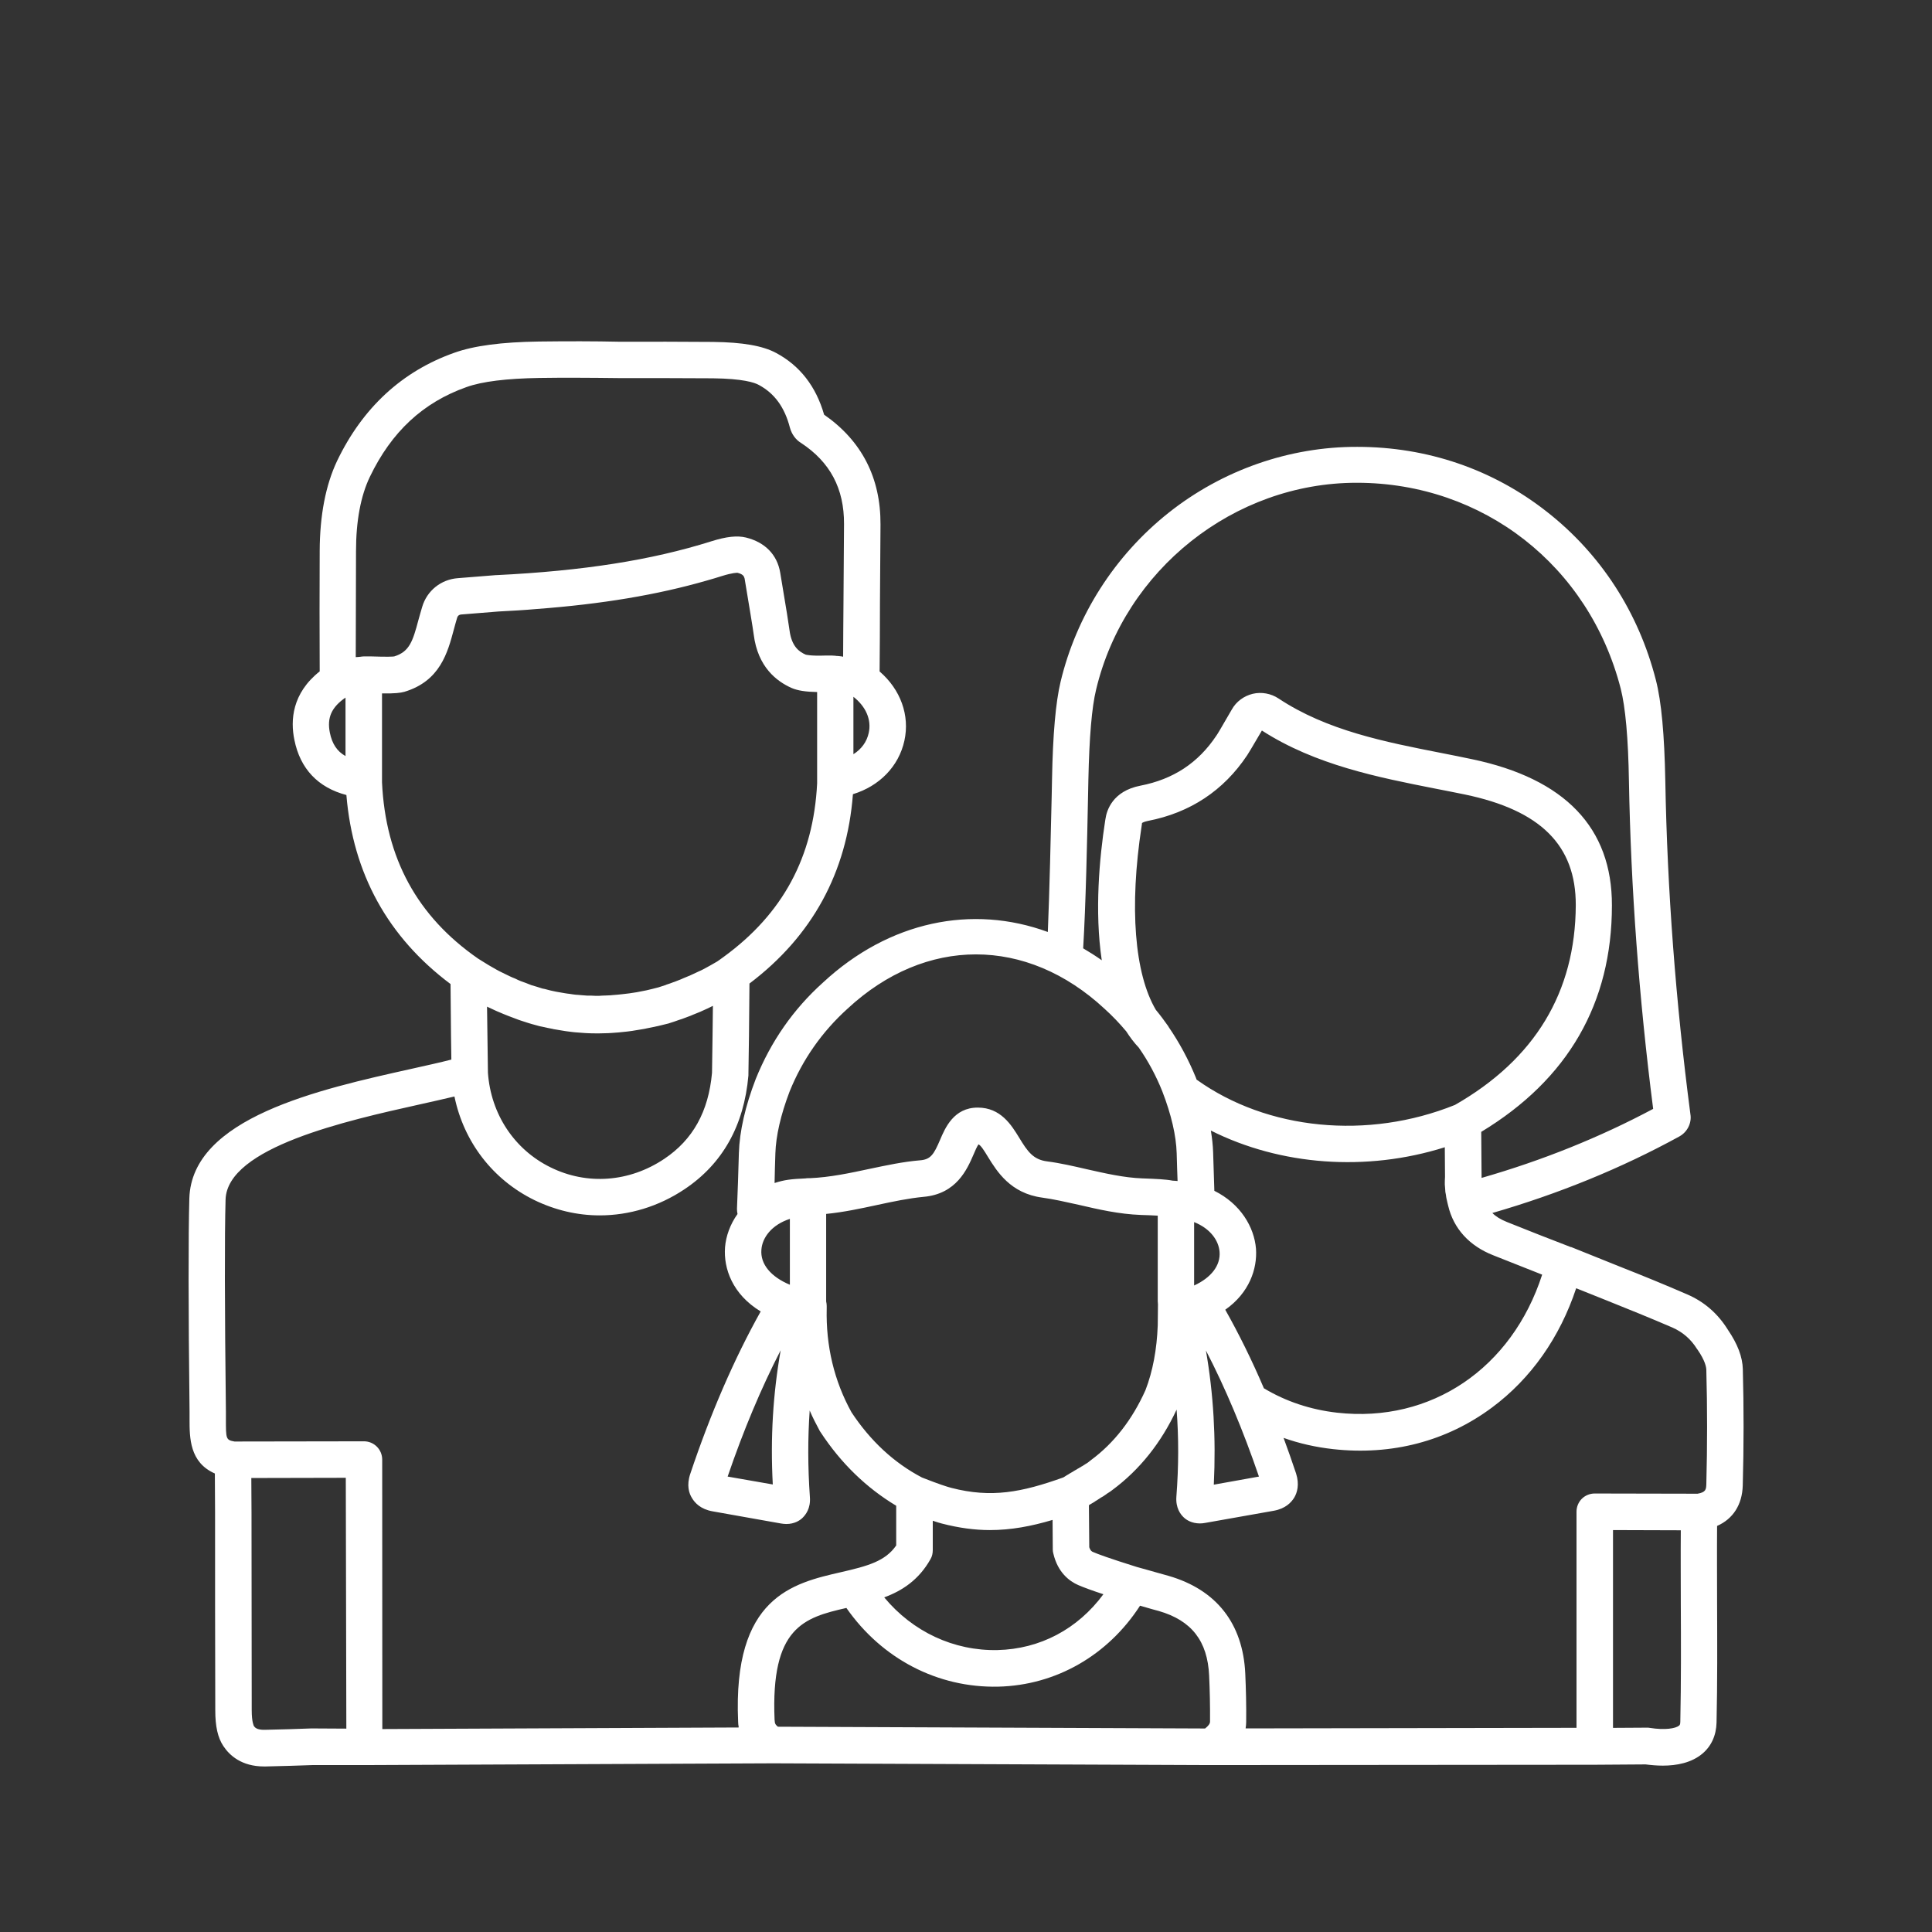 <?xml version="1.0" encoding="UTF-8"?> <svg xmlns="http://www.w3.org/2000/svg" width="110" height="110" viewBox="0 0 110 110" fill="none"><rect x="0" y="0" width="110" height="110" fill="#333333" stroke="none"/><path d="M99.23 77.962C99.211 77.251 98.929 76.52 98.379 75.712C97.808 74.79 97.027 74.11 96.05 73.692C94.781 73.141 93.492 72.614 92.222 72.114L89.461 71.004H89.449H89.437C88.289 70.563 87.058 70.083 85.797 69.575C85.425 69.426 85.156 69.254 84.969 69.063C88.738 67.973 92.32 66.512 95.617 64.704C95.628 64.704 95.628 64.692 95.636 64.692C96.077 64.442 96.327 63.93 96.245 63.442C95.406 57.032 94.925 50.641 94.816 44.473C94.765 41.832 94.597 39.953 94.277 38.711C93.288 34.852 91.136 31.539 88.077 29.141C84.999 26.719 81.257 25.442 77.276 25.442C73.417 25.43 69.597 26.762 66.526 29.203C63.468 31.633 61.288 35.043 60.386 38.813C60.105 39.993 59.944 41.813 59.898 44.371L59.878 45.352C59.827 47.563 59.757 50.704 59.659 53.063C55.358 51.485 50.628 52.442 46.858 55.942C45.167 57.461 43.889 59.301 43.03 61.43C42.429 62.989 42.108 64.41 42.069 65.641C42.038 66.821 41.999 67.891 41.96 68.832C41.96 68.934 41.972 69.024 41.991 69.121C41.569 69.711 41.331 70.383 41.28 71.02C41.19 72.231 41.71 73.7 43.311 74.668C41.811 77.348 40.46 80.457 39.3 83.918C39.081 84.567 39.229 85.028 39.401 85.297C39.561 85.567 39.889 85.926 40.561 86.047L44.452 86.739C44.561 86.758 44.671 86.77 44.772 86.77C45.233 86.77 45.534 86.571 45.682 86.43C45.862 86.258 46.163 85.891 46.112 85.239C45.991 83.508 45.991 81.899 46.1 80.309C46.272 80.707 46.472 81.098 46.679 81.481C46.69 81.5 46.71 81.52 46.718 81.539C47.878 83.309 49.327 84.711 51.026 85.731V87.992C50.405 88.891 49.405 89.164 47.886 89.512C45.136 90.141 41.714 90.922 42.026 98.024C42.026 98.125 42.038 98.223 42.057 98.324V98.356L21.768 98.445L21.761 83.102C21.761 82.531 21.3 82.062 20.722 82.062L13.351 82.074C12.862 81.984 12.862 81.933 12.862 80.793V80.352C12.792 74.43 12.784 70.371 12.843 68.3C12.932 65.32 19.772 63.8 23.855 62.89C24.593 62.73 25.265 62.57 25.874 62.429C26.405 65.007 28.046 67.16 30.425 68.328C31.616 68.906 32.874 69.199 34.144 69.199C35.816 69.199 37.495 68.699 38.972 67.711C41.144 66.261 42.362 64.082 42.612 61.23V61.152L42.644 58.972L42.671 55.999C46.241 53.3 48.222 49.679 48.562 45.218C50.073 44.758 51.171 43.629 51.491 42.179C51.812 40.73 51.273 39.258 50.081 38.23C50.093 36.929 50.101 35.629 50.101 34.34C50.112 32.84 50.12 31.351 50.132 29.859C50.144 27.199 49.062 25.097 46.921 23.609C46.46 22 45.542 20.82 44.191 20.097C43.429 19.687 42.292 19.488 40.601 19.468C38.831 19.457 37.031 19.449 35.273 19.457C33.824 19.425 32.324 19.425 30.683 19.445C28.562 19.476 26.984 19.683 25.863 20.086C22.894 21.137 20.644 23.215 19.191 26.246C18.542 27.617 18.21 29.336 18.202 31.367C18.191 33.617 18.191 35.926 18.202 38.226C16.624 39.476 16.53 41.016 16.761 42.125C17.089 43.773 18.113 44.844 19.722 45.265C20.093 49.734 22.081 53.355 25.652 56.027L25.679 59L25.698 60.328C25.038 60.5 24.257 60.668 23.409 60.859C18.14 62.031 10.921 63.641 10.78 68.231C10.722 70.34 10.722 74.422 10.792 80.372V80.793C10.792 81.864 10.792 83.262 12.233 83.895L12.245 86.114C12.245 89.876 12.245 93.633 12.257 97.384C12.257 98.294 12.398 98.935 12.718 99.415C13.069 99.946 13.757 100.575 15.038 100.575H15.116C16.105 100.556 16.976 100.524 17.776 100.497H20.745L44.034 100.396L68.893 100.497L90.791 100.478H90.803L93.694 100.458C93.994 100.497 94.334 100.528 94.674 100.528C95.463 100.528 96.303 100.368 96.924 99.849C97.436 99.419 97.713 98.81 97.733 98.079C97.784 95.817 97.772 93.521 97.764 91.31C97.764 89.861 97.752 88.361 97.764 86.88C98.674 86.481 99.194 85.669 99.225 84.579C99.287 82.341 99.287 80.122 99.229 77.962L99.23 77.962ZM40.57 58.941L40.539 61.082C40.34 63.293 39.449 64.891 37.82 65.981C35.84 67.309 33.422 67.492 31.34 66.461C29.281 65.449 27.949 63.43 27.781 61.082L27.73 57.313C27.761 57.332 27.8 57.344 27.832 57.363C27.961 57.422 28.093 57.484 28.222 57.543C28.281 57.574 28.343 57.594 28.402 57.621C28.574 57.691 28.742 57.77 28.914 57.832C28.933 57.844 28.945 57.844 28.965 57.852C29.156 57.922 29.336 57.992 29.523 58.063C29.582 58.082 29.633 58.102 29.695 58.121C29.824 58.16 29.965 58.211 30.093 58.25C30.164 58.27 30.222 58.289 30.293 58.309C30.422 58.348 30.562 58.379 30.691 58.418C30.75 58.43 30.812 58.449 30.871 58.457C31.062 58.496 31.25 58.547 31.449 58.578C31.461 58.578 31.48 58.578 31.488 58.59C31.668 58.621 31.847 58.648 32.027 58.68C32.086 58.691 32.156 58.699 32.218 58.711C32.347 58.731 32.488 58.742 32.617 58.762C32.687 58.773 32.758 58.773 32.828 58.781C32.968 58.793 33.109 58.801 33.25 58.813C33.308 58.813 33.371 58.824 33.429 58.824C33.621 58.836 33.808 58.836 34 58.836H34.019H34.121C34.281 58.836 34.449 58.824 34.609 58.824C34.679 58.824 34.738 58.813 34.808 58.813C34.949 58.801 35.09 58.793 35.238 58.781C35.297 58.77 35.359 58.77 35.418 58.762C35.617 58.742 35.816 58.723 36.019 58.691C36.039 58.691 36.058 58.68 36.078 58.68C36.258 58.648 36.437 58.621 36.629 58.59C36.687 58.578 36.758 58.57 36.82 58.551C36.968 58.52 37.121 58.492 37.269 58.461C37.328 58.449 37.39 58.43 37.449 58.422C37.648 58.371 37.859 58.32 38.058 58.273C38.07 58.273 38.078 58.262 38.09 58.262C38.281 58.203 38.468 58.141 38.66 58.07C38.718 58.051 38.781 58.031 38.84 58.012C38.968 57.961 39.109 57.91 39.238 57.863C39.297 57.844 39.367 57.813 39.429 57.785C39.578 57.727 39.718 57.664 39.871 57.606C39.91 57.586 39.961 57.566 40 57.547C40.191 57.469 40.371 57.375 40.558 57.285C40.57 57.273 40.578 57.273 40.59 57.266L40.57 58.941ZM49.461 41.73C49.351 42.242 49.039 42.66 48.59 42.941V39.672C49.301 40.23 49.629 40.98 49.461 41.73ZM20.27 31.378C20.27 29.66 20.539 28.23 21.059 27.148C22.289 24.589 24.078 22.918 26.559 22.039C27.449 21.718 28.848 21.55 30.707 21.519C31.406 21.507 32.086 21.507 32.746 21.507C33.606 21.507 34.438 21.519 35.246 21.527H35.266C37.028 21.527 38.817 21.527 40.586 21.539C42.285 21.558 42.957 21.777 43.207 21.918C44.098 22.398 44.676 23.187 44.977 24.359C45.078 24.718 45.297 25.031 45.606 25.218C47.266 26.308 48.066 27.82 48.055 29.839C48.043 31.328 48.035 32.82 48.024 34.32C48.012 35.339 48.012 36.371 48.004 37.39C47.984 37.39 47.973 37.39 47.953 37.379C47.922 37.379 47.895 37.367 47.863 37.367C47.793 37.355 47.734 37.355 47.664 37.347C47.633 37.347 47.594 37.347 47.563 37.336C47.492 37.336 47.434 37.324 47.363 37.324H47.274H46.984C46.125 37.355 45.895 37.273 45.875 37.273C45.504 37.113 45.074 36.812 44.953 35.894C44.914 35.605 44.773 34.675 44.422 32.605C44.25 31.585 43.563 30.875 42.473 30.605C41.973 30.484 41.363 30.546 40.484 30.824C37.086 31.894 33.203 32.504 28.255 32.746H28.223L26.075 32.918C25.106 32.988 24.305 33.636 24.036 34.558C23.958 34.808 23.895 35.058 23.825 35.296C23.497 36.535 23.305 37.105 22.446 37.374C22.376 37.386 22.075 37.406 21.137 37.374H20.766H20.708C20.649 37.374 20.579 37.386 20.516 37.394C20.438 37.406 20.356 37.406 20.266 37.414H20.255C20.262 35.398 20.262 33.371 20.27 31.378ZM18.781 41.718C18.61 40.867 18.871 40.269 19.672 39.718V43.047C19.192 42.781 18.91 42.351 18.781 41.718ZM21.75 44.539V39.48C22.488 39.492 22.801 39.449 23.02 39.39C25.059 38.781 25.488 37.152 25.84 35.84C25.899 35.621 25.961 35.39 26.031 35.16C26.063 35.058 26.141 35 26.242 34.988L28.383 34.816C29.121 34.777 29.844 34.738 30.543 34.675C34.282 34.394 37.422 33.867 40.242 33.054C40.531 32.976 40.821 32.883 41.114 32.793C41.734 32.601 41.965 32.613 41.992 32.613C42.301 32.691 42.352 32.804 42.383 32.902C42.383 32.914 42.395 32.933 42.395 32.941C42.614 34.261 42.875 35.812 42.914 36.133C43.145 37.972 44.215 38.793 45.074 39.172C45.414 39.32 45.875 39.39 46.524 39.402V44.543V44.601C46.313 48.793 44.574 52.023 41.203 54.48C41.082 54.57 41.024 54.609 40.965 54.652C40.926 54.683 40.887 54.711 40.836 54.742C40.766 54.781 40.696 54.82 40.625 54.863C40.567 54.902 40.496 54.933 40.434 54.972C40.364 55.011 40.285 55.05 40.215 55.093C40.156 55.125 40.086 55.164 40.024 55.195C39.946 55.234 39.875 55.273 39.793 55.304C39.735 55.336 39.672 55.363 39.602 55.394C39.524 55.433 39.442 55.465 39.364 55.504C39.305 55.535 39.242 55.562 39.184 55.582C39.094 55.621 39.012 55.652 38.922 55.691C38.871 55.711 38.813 55.742 38.762 55.761C38.672 55.8 38.571 55.832 38.481 55.871C38.43 55.89 38.391 55.91 38.34 55.922C38.211 55.972 38.071 56.023 37.942 56.062C37.93 56.062 37.93 56.074 37.922 56.074C37.781 56.125 37.641 56.164 37.492 56.215C37.262 56.273 37.031 56.336 36.801 56.386C36.653 56.418 36.5 56.445 36.34 56.476C36.262 56.488 36.192 56.508 36.11 56.515C35.918 56.547 35.731 56.574 35.531 56.593C35.5 56.593 35.461 56.605 35.43 56.605C35.25 56.625 35.071 56.644 34.879 56.656C34.84 56.656 34.801 56.668 34.758 56.668C34.598 56.679 34.438 56.679 34.278 56.687C34.219 56.687 34.156 56.699 34.098 56.699C33.957 56.699 33.817 56.699 33.668 56.687H33.438C33.309 56.675 33.176 56.668 33.047 56.656C32.957 56.644 32.875 56.644 32.785 56.636C32.664 56.625 32.547 56.605 32.426 56.586C32.336 56.574 32.235 56.566 32.145 56.547C32.035 56.527 31.926 56.508 31.805 56.488C31.703 56.468 31.606 56.457 31.504 56.429C31.395 56.41 31.285 56.379 31.176 56.351C31.074 56.32 30.977 56.3 30.875 56.281C30.766 56.25 30.664 56.211 30.555 56.179C30.453 56.148 30.356 56.121 30.254 56.09C30.145 56.05 30.043 56.011 29.945 55.968C29.844 55.929 29.746 55.898 29.645 55.859C29.543 55.82 29.434 55.769 29.336 55.718C29.235 55.679 29.137 55.64 29.035 55.59C28.934 55.539 28.824 55.488 28.727 55.441C28.625 55.39 28.528 55.34 28.426 55.293C28.324 55.242 28.227 55.183 28.117 55.121C28.016 55.062 27.918 55.011 27.817 54.949C27.715 54.89 27.617 54.82 27.508 54.758C27.407 54.699 27.317 54.636 27.219 54.578C23.75 52.172 21.95 48.859 21.75 44.539ZM17.762 98.41H17.723C16.934 98.441 16.063 98.468 15.082 98.488C14.602 98.5 14.504 98.34 14.453 98.269C14.453 98.257 14.332 98.07 14.332 97.371C14.332 93.621 14.32 89.871 14.32 86.101L14.309 84.152L19.688 84.14L19.719 98.421L17.762 98.41ZM68.66 76.89C69.769 79.03 70.781 81.441 71.679 84.07L69.109 84.531C69.238 81.859 69.09 79.37 68.66 76.89ZM67.988 73.191V69.581C68.918 69.952 69.386 70.632 69.437 71.273C69.5 72.058 68.949 72.749 67.988 73.191ZM69.761 74.57C71.132 73.609 71.59 72.241 71.511 71.101C71.41 69.862 70.632 68.542 69.14 67.8C69.121 67.179 69.101 66.562 69.07 65.601C69.058 65.21 69.011 64.8 68.941 64.37C72.902 66.359 77.793 66.73 82.261 65.319L82.273 67.011C82.261 67.159 82.261 67.3 82.261 67.441C82.261 67.491 82.273 67.542 82.273 67.589C82.284 67.679 82.284 67.769 82.292 67.859C82.304 67.917 82.312 67.968 82.324 68.03C82.335 68.109 82.343 68.191 82.363 68.269C82.374 68.327 82.394 68.378 82.402 68.441C82.421 68.511 82.433 68.581 82.453 68.651C82.761 69.952 83.652 70.933 85.023 71.472C85.984 71.851 86.913 72.222 87.804 72.573C86.085 77.894 81.495 81.034 76.132 80.433C74.612 80.261 73.21 79.792 71.96 79.042C71.28 77.448 70.539 75.948 69.761 74.57ZM82.839 62.91C77.879 64.909 72.148 64.351 68.128 61.468C68.117 61.437 68.109 61.41 68.097 61.378C67.675 60.339 67.148 59.359 66.527 58.456V58.445C66.296 58.117 66.058 57.796 65.808 57.495C64.597 55.445 64.289 51.656 64.999 47.034L65.019 46.894V46.863C65.031 46.851 65.109 46.792 65.347 46.742C67.769 46.273 69.668 45.011 71.007 43.003C71.078 42.894 71.246 42.624 71.847 41.593C74.898 43.562 78.507 44.265 81.687 44.894C82.277 45.015 82.835 45.112 83.398 45.234C87.718 46.132 89.726 48.132 89.718 51.534C89.699 56.487 87.39 60.308 82.839 62.91ZM61.948 45.358L61.968 44.378C62.019 41.999 62.159 40.276 62.409 39.257C64.038 32.429 70.269 27.487 77.237 27.487H77.276C84.448 27.499 90.475 32.206 92.276 39.206C92.546 40.264 92.706 42.034 92.745 44.487C92.855 50.565 93.316 56.827 94.124 63.135C91.085 64.756 87.804 66.076 84.355 67.065V67.034L84.335 64.444C89.276 61.456 91.776 57.123 91.776 51.553C91.788 47.131 89.105 44.334 83.808 43.225C83.237 43.104 82.647 42.986 82.069 42.873C78.859 42.244 75.538 41.592 72.788 39.764C72.359 39.483 71.827 39.385 71.327 39.502C70.827 39.623 70.386 39.943 70.136 40.393C69.495 41.502 69.316 41.803 69.257 41.881C68.226 43.432 66.808 44.369 64.929 44.733C63.339 45.041 63.007 46.154 62.941 46.623L62.921 46.744C62.601 48.822 62.312 51.885 62.73 54.674C62.378 54.424 62.03 54.205 61.671 53.994C61.819 51.549 61.898 47.858 61.948 45.358ZM44.147 65.659C44.179 64.671 44.448 63.48 44.956 62.148C45.687 60.339 46.796 58.749 48.257 57.429C50.476 55.37 53.019 54.339 55.565 54.339C58.116 54.339 60.667 55.37 62.894 57.441C63.335 57.839 63.745 58.269 64.124 58.722C64.335 59.05 64.565 59.363 64.835 59.644C65.374 60.413 65.823 61.253 66.175 62.132C66.694 63.472 66.964 64.663 66.995 65.652C67.015 66.3 67.026 66.8 67.046 67.242C66.956 67.23 66.854 67.23 66.765 67.222C66.366 67.144 65.815 67.12 65.046 67.093C63.987 67.054 62.917 66.804 61.886 66.573C61.147 66.402 60.374 66.222 59.616 66.124C58.827 66.023 58.507 65.566 58.026 64.773C57.585 64.054 56.975 63.062 55.675 63.062H55.663C54.304 63.062 53.811 64.222 53.522 64.902C53.171 65.722 52.991 66.011 52.401 66.062C51.432 66.14 50.46 66.351 49.511 66.55C48.401 66.788 47.261 67.031 46.112 67.081H46.062H46.011C45.96 67.081 45.921 67.081 45.87 67.093C45.03 67.132 44.679 67.171 44.101 67.355C44.108 66.839 44.128 66.269 44.147 65.659ZM43.351 71.148C43.401 70.468 43.929 69.738 44.972 69.398V73.148C43.898 72.699 43.28 71.98 43.351 71.148ZM43.999 84.519L41.429 84.07C42.327 81.441 43.339 79.031 44.448 76.878C44.011 79.37 43.858 81.859 43.999 84.519ZM48.48 80.409C47.491 78.62 47.019 76.628 47.069 74.499V74.359C47.069 74.269 47.058 74.187 47.038 74.097V69.116C48.05 69.015 49.007 68.808 49.948 68.605C50.87 68.405 51.737 68.226 52.577 68.144C54.456 67.984 55.065 66.573 55.429 65.734C55.507 65.542 55.628 65.273 55.71 65.155C55.839 65.206 56.019 65.484 56.249 65.866C56.761 66.695 57.53 67.944 59.339 68.187C59.999 68.276 60.691 68.437 61.417 68.597C62.546 68.859 63.706 69.128 64.968 69.175C65.288 69.187 65.64 69.194 65.917 69.214V74.093C65.917 74.151 65.929 74.202 65.929 74.253V74.312L65.917 75.46C65.866 76.831 65.636 78.069 65.218 79.151C64.468 80.823 63.429 82.163 62.116 83.132C62.077 83.163 62.038 83.191 61.987 83.234C61.975 83.245 61.968 83.253 61.948 83.265C61.909 83.296 61.87 83.316 61.827 83.343C61.808 83.355 61.788 83.362 61.776 83.374C61.737 83.405 61.698 83.425 61.655 83.452C61.636 83.464 61.616 83.484 61.585 83.491C61.546 83.523 61.507 83.542 61.456 83.569C61.425 83.589 61.397 83.609 61.366 83.62C61.327 83.651 61.288 83.671 61.237 83.698C61.206 83.718 61.167 83.737 61.136 83.757C61.097 83.788 61.058 83.808 61.007 83.835C60.968 83.855 60.929 83.886 60.886 83.905C60.847 83.937 60.808 83.956 60.757 83.984C60.706 84.015 60.667 84.042 60.616 84.073C60.585 84.093 60.558 84.112 60.526 84.124C58.175 84.964 56.448 85.304 54.167 84.714C53.936 84.655 53.456 84.503 52.495 84.124C50.897 83.288 49.55 82.03 48.48 80.409ZM52.98 88.769C53.069 88.62 53.108 88.441 53.108 88.257V86.585C53.308 86.656 53.487 86.706 53.628 86.745C54.597 86.995 55.499 87.116 56.358 87.116C57.569 87.116 58.718 86.898 59.929 86.538L59.941 88.23C59.941 88.308 59.952 88.378 59.972 88.448C60.222 89.527 60.882 90.027 61.394 90.249C61.694 90.378 62.175 90.558 62.823 90.769C61.362 92.749 59.222 93.89 56.792 93.948C54.304 93.999 51.972 92.909 50.343 90.948C51.37 90.57 52.319 89.948 52.98 88.769ZM48.19 91.55C50.21 94.448 53.39 96.109 56.839 96.031C60.128 95.952 63.089 94.241 64.909 91.421C65.03 91.452 65.14 91.491 65.261 91.523C65.499 91.593 65.741 91.663 65.972 91.722C67.843 92.261 68.753 93.433 68.843 95.402C68.882 96.241 68.901 97.132 68.894 98.023C68.894 98.144 68.792 98.273 68.612 98.413L44.292 98.312C44.273 98.3 44.261 98.292 44.253 98.281L44.241 98.269C44.23 98.257 44.222 98.249 44.21 98.237L44.199 98.226C44.187 98.214 44.179 98.195 44.167 98.187C44.167 98.187 44.167 98.175 44.156 98.175C44.144 98.156 44.136 98.136 44.136 98.116C44.136 98.105 44.136 98.105 44.124 98.097C44.124 98.077 44.112 98.058 44.112 98.038V98.007C44.112 97.976 44.101 97.948 44.101 97.917C43.878 92.648 45.769 92.101 48.19 91.55ZM70.92 98.409C70.94 98.281 70.952 98.148 70.952 98.038C70.963 97.109 70.94 96.179 70.901 95.3C70.772 92.441 69.26 90.511 66.53 89.722C66.291 89.652 66.061 89.593 65.819 89.523C65.448 89.421 65.088 89.312 64.717 89.214C63.159 88.726 62.506 88.484 62.229 88.363C62.178 88.343 62.088 88.304 62.018 88.093L61.998 85.702C62.01 85.691 62.03 85.683 62.038 85.671C62.069 85.652 62.096 85.64 62.127 85.62C62.186 85.589 62.237 85.55 62.299 85.519C62.319 85.499 62.35 85.488 62.37 85.468C62.44 85.429 62.498 85.39 62.561 85.347C62.573 85.347 62.581 85.335 62.581 85.335C62.651 85.284 62.721 85.245 62.791 85.206C62.803 85.195 62.811 85.195 62.823 85.187C62.881 85.148 62.932 85.117 62.983 85.077C62.995 85.066 63.014 85.058 63.022 85.046C63.073 85.015 63.112 84.988 63.163 84.956C63.174 84.945 63.182 84.945 63.194 84.937C63.245 84.898 63.295 84.867 63.342 84.827C64.881 83.687 66.112 82.148 66.991 80.257C67.112 81.847 67.112 83.468 66.979 85.206C66.928 85.855 67.217 86.226 67.401 86.398C67.549 86.538 67.85 86.738 68.323 86.738C68.424 86.738 68.522 86.726 68.631 86.706L72.53 86.015C73.19 85.894 73.518 85.546 73.69 85.265C73.85 84.995 73.998 84.527 73.791 83.886C73.561 83.195 73.323 82.527 73.081 81.867C73.979 82.187 74.92 82.398 75.901 82.507C79.241 82.878 82.37 82.058 84.952 80.136C87.17 78.488 88.811 76.148 89.741 73.347L91.44 74.027C92.69 74.527 93.971 75.046 95.221 75.585C95.811 75.847 96.272 76.245 96.62 76.804C96.631 76.816 96.639 76.835 96.651 76.843C97.08 77.464 97.151 77.843 97.151 78.003C97.209 80.124 97.209 82.312 97.151 84.515C97.139 84.804 97.12 84.964 96.651 85.046L90.791 85.034C90.522 85.034 90.252 85.144 90.061 85.335C89.869 85.527 89.76 85.796 89.76 86.066V98.375L70.92 98.409ZM95.67 98.031C95.67 98.202 95.62 98.23 95.6 98.249C95.409 98.409 94.811 98.519 93.928 98.378C93.877 98.366 93.819 98.366 93.768 98.366L91.838 98.378V87.116L95.698 87.128C95.686 88.526 95.698 89.936 95.698 91.308C95.709 93.511 95.717 95.788 95.67 98.031Z" fill="white"></path></svg> 
